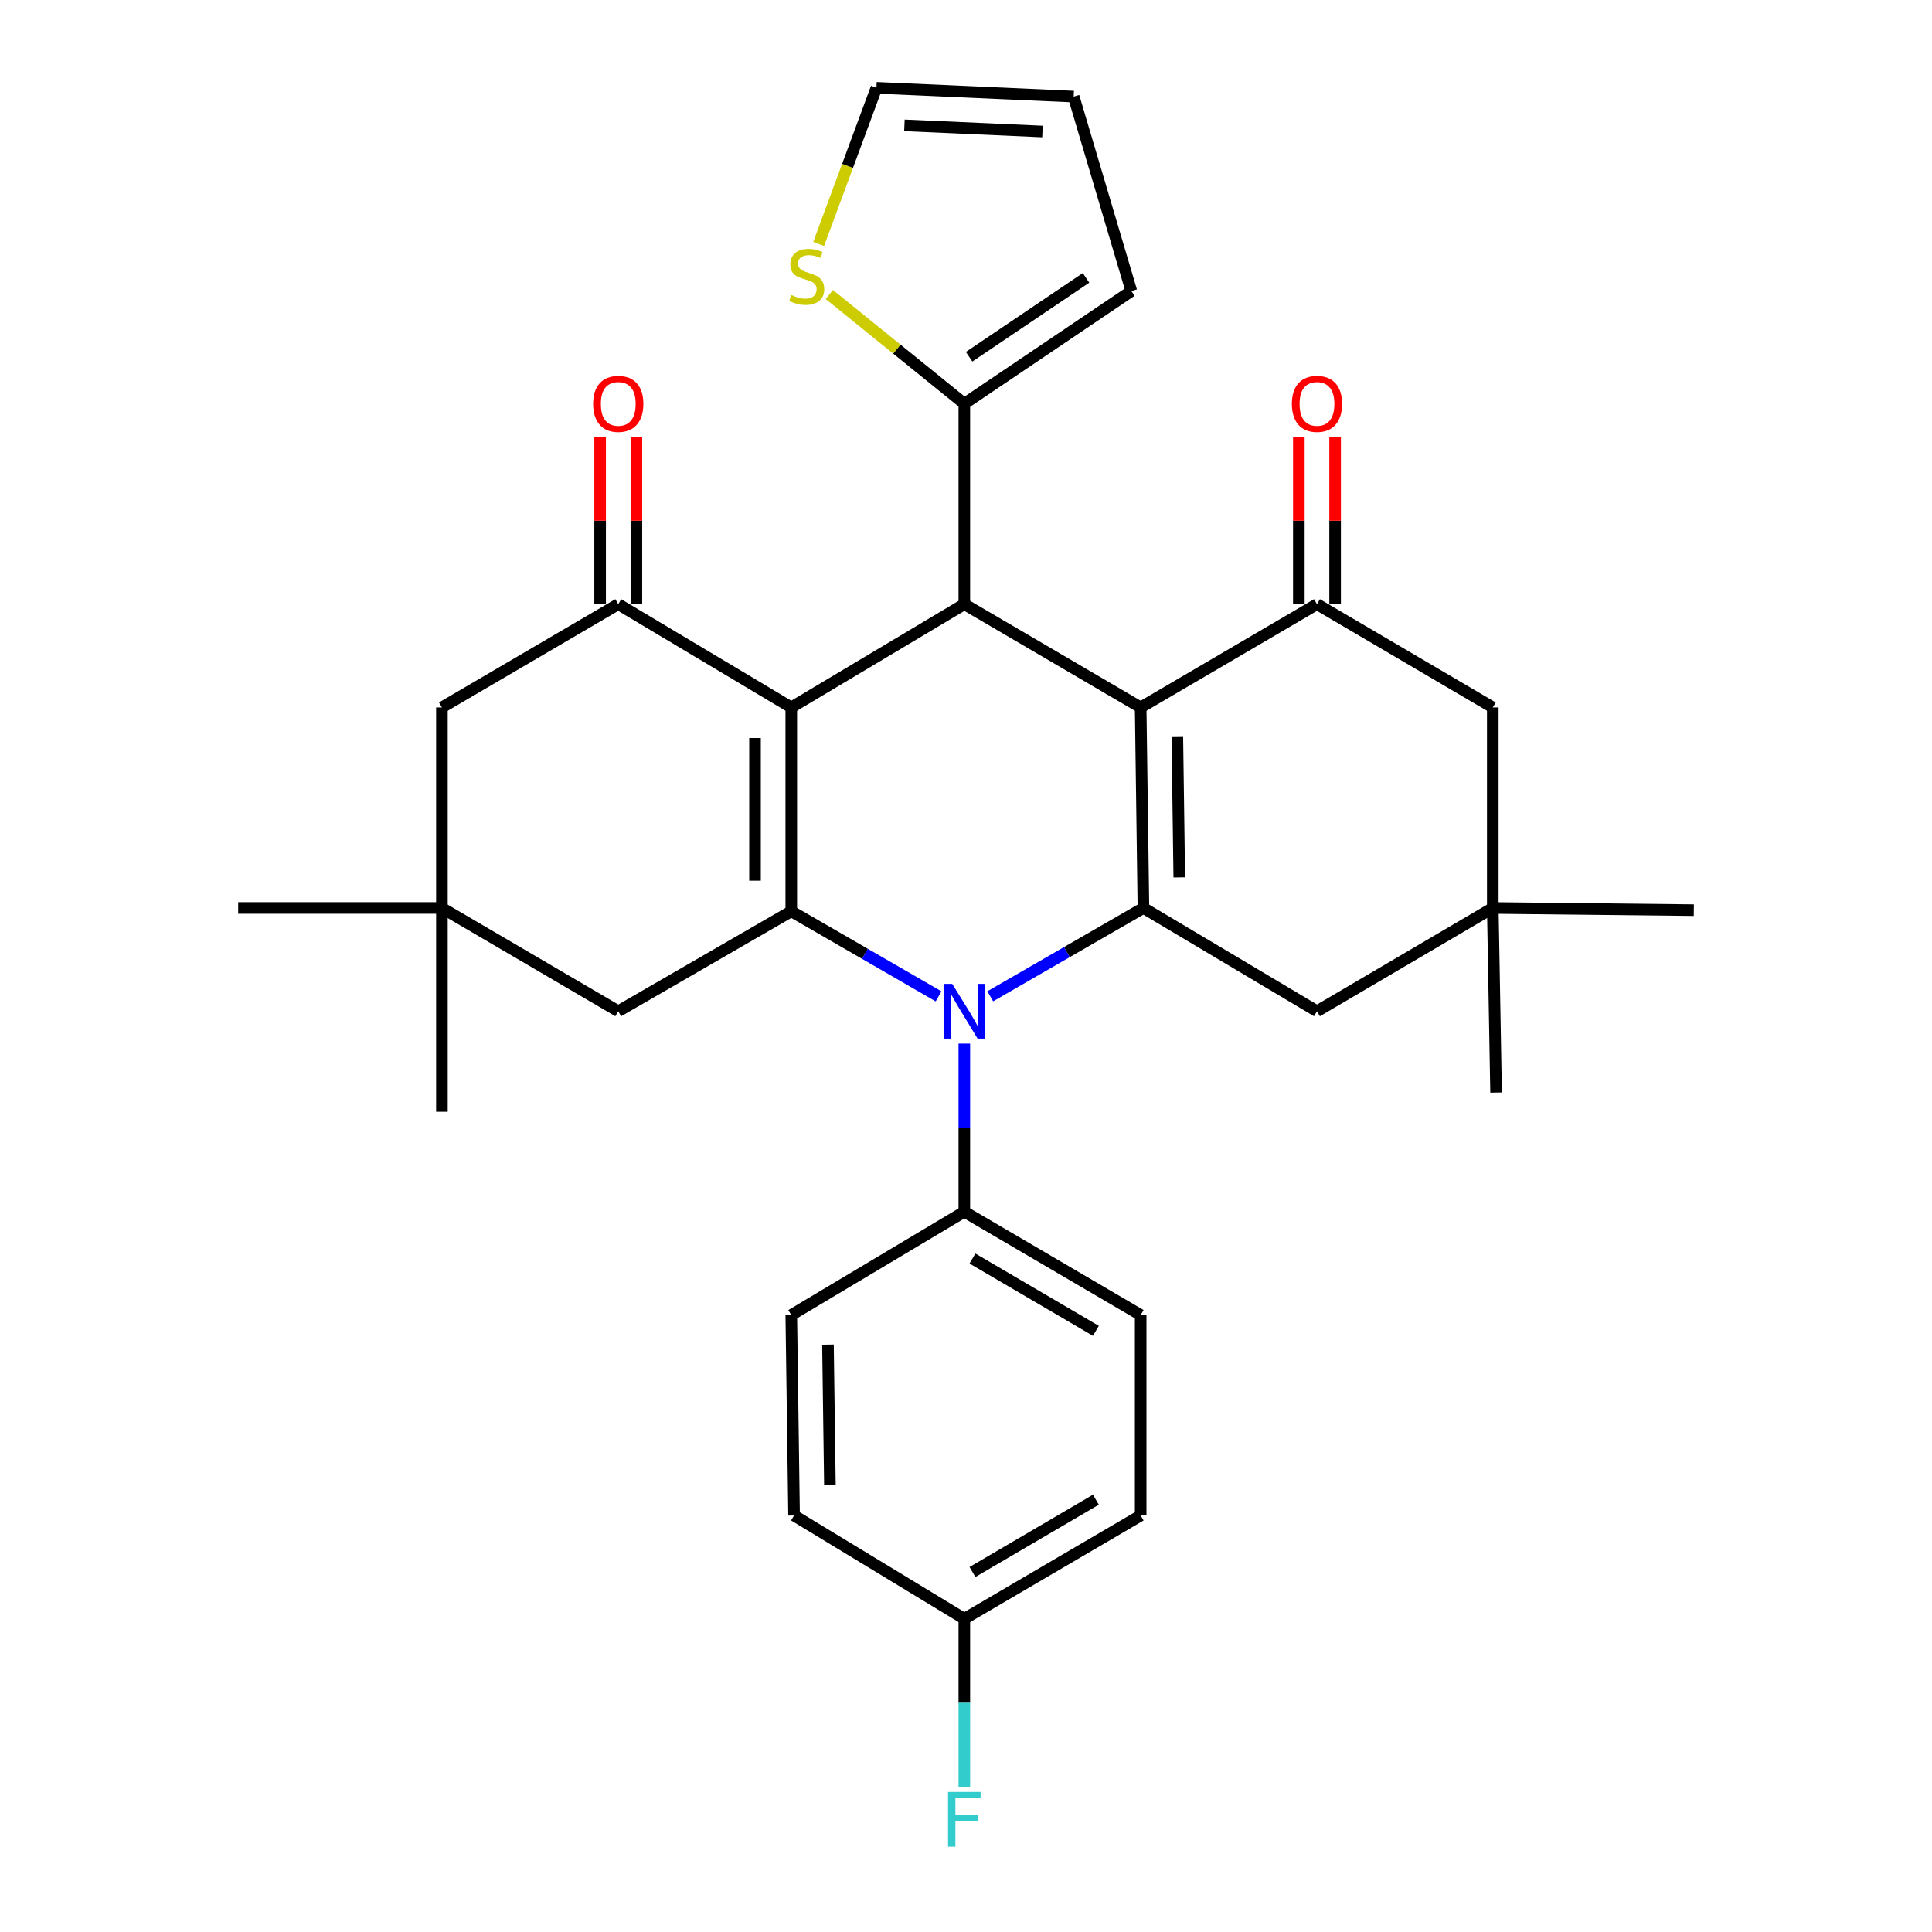 <?xml version='1.0' encoding='iso-8859-1'?>
<svg version='1.1' baseProfile='full'
              xmlns='http://www.w3.org/2000/svg'
                      xmlns:rdkit='http://www.rdkit.org/xml'
                      xmlns:xlink='http://www.w3.org/1999/xlink'
                  xml:space='preserve'
width='1000px' height='1000px' viewBox='0 0 1000 1000'>
<!-- END OF HEADER -->
<rect style='opacity:1.0;fill:#FFFFFF;stroke:none' width='1000' height='1000' x='0' y='0'> </rect>
<path class='bond-1' d='M 409.565,366.171 L 409.565,471.676' style='fill:none;fill-rule:evenodd;stroke:#000000;stroke-width:6px;stroke-linecap:butt;stroke-linejoin:miter;stroke-opacity:1' />
<path class='bond-1' d='M 390.793,381.997 L 390.793,455.85' style='fill:none;fill-rule:evenodd;stroke:#000000;stroke-width:6px;stroke-linecap:butt;stroke-linejoin:miter;stroke-opacity:1' />
<path class='bond-4' d='M 409.565,366.171 L 499.134,312.715' style='fill:none;fill-rule:evenodd;stroke:#000000;stroke-width:6px;stroke-linecap:butt;stroke-linejoin:miter;stroke-opacity:1' />
<path class='bond-5' d='M 409.565,366.171 L 320.005,312.715' style='fill:none;fill-rule:evenodd;stroke:#000000;stroke-width:6px;stroke-linecap:butt;stroke-linejoin:miter;stroke-opacity:1' />
<path class='bond-0' d='M 590.404,366.171 L 499.134,312.715' style='fill:none;fill-rule:evenodd;stroke:#000000;stroke-width:6px;stroke-linecap:butt;stroke-linejoin:miter;stroke-opacity:1' />
<path class='bond-2' d='M 590.404,366.171 L 591.833,469.965' style='fill:none;fill-rule:evenodd;stroke:#000000;stroke-width:6px;stroke-linecap:butt;stroke-linejoin:miter;stroke-opacity:1' />
<path class='bond-2' d='M 609.388,381.482 L 610.388,454.138' style='fill:none;fill-rule:evenodd;stroke:#000000;stroke-width:6px;stroke-linecap:butt;stroke-linejoin:miter;stroke-opacity:1' />
<path class='bond-6' d='M 590.404,366.171 L 681.664,312.715' style='fill:none;fill-rule:evenodd;stroke:#000000;stroke-width:6px;stroke-linecap:butt;stroke-linejoin:miter;stroke-opacity:1' />
<path class='bond-3' d='M 409.565,471.676 L 447.687,493.695' style='fill:none;fill-rule:evenodd;stroke:#000000;stroke-width:6px;stroke-linecap:butt;stroke-linejoin:miter;stroke-opacity:1' />
<path class='bond-3' d='M 447.687,493.695 L 485.808,515.714' style='fill:none;fill-rule:evenodd;stroke:#0000FF;stroke-width:6px;stroke-linecap:butt;stroke-linejoin:miter;stroke-opacity:1' />
<path class='bond-8' d='M 409.565,471.676 L 320.005,523.411' style='fill:none;fill-rule:evenodd;stroke:#000000;stroke-width:6px;stroke-linecap:butt;stroke-linejoin:miter;stroke-opacity:1' />
<path class='bond-9' d='M 591.833,469.965 L 681.664,523.411' style='fill:none;fill-rule:evenodd;stroke:#000000;stroke-width:6px;stroke-linecap:butt;stroke-linejoin:miter;stroke-opacity:1' />
<path class='bond-31' d='M 591.833,469.965 L 552.191,492.821' style='fill:none;fill-rule:evenodd;stroke:#000000;stroke-width:6px;stroke-linecap:butt;stroke-linejoin:miter;stroke-opacity:1' />
<path class='bond-31' d='M 552.191,492.821 L 512.549,515.677' style='fill:none;fill-rule:evenodd;stroke:#0000FF;stroke-width:6px;stroke-linecap:butt;stroke-linejoin:miter;stroke-opacity:1' />
<path class='bond-10' d='M 499.134,540.166 L 499.134,583.68' style='fill:none;fill-rule:evenodd;stroke:#0000FF;stroke-width:6px;stroke-linecap:butt;stroke-linejoin:miter;stroke-opacity:1' />
<path class='bond-10' d='M 499.134,583.68 L 499.134,627.195' style='fill:none;fill-rule:evenodd;stroke:#000000;stroke-width:6px;stroke-linecap:butt;stroke-linejoin:miter;stroke-opacity:1' />
<path class='bond-7' d='M 499.134,312.715 L 499.134,208.962' style='fill:none;fill-rule:evenodd;stroke:#000000;stroke-width:6px;stroke-linecap:butt;stroke-linejoin:miter;stroke-opacity:1' />
<path class='bond-14' d='M 320.005,312.715 L 228.735,366.171' style='fill:none;fill-rule:evenodd;stroke:#000000;stroke-width:6px;stroke-linecap:butt;stroke-linejoin:miter;stroke-opacity:1' />
<path class='bond-17' d='M 329.391,312.715 L 329.391,269.515' style='fill:none;fill-rule:evenodd;stroke:#000000;stroke-width:6px;stroke-linecap:butt;stroke-linejoin:miter;stroke-opacity:1' />
<path class='bond-17' d='M 329.391,269.515 L 329.391,226.316' style='fill:none;fill-rule:evenodd;stroke:#FF0000;stroke-width:6px;stroke-linecap:butt;stroke-linejoin:miter;stroke-opacity:1' />
<path class='bond-17' d='M 310.619,312.715 L 310.619,269.515' style='fill:none;fill-rule:evenodd;stroke:#000000;stroke-width:6px;stroke-linecap:butt;stroke-linejoin:miter;stroke-opacity:1' />
<path class='bond-17' d='M 310.619,269.515 L 310.619,226.316' style='fill:none;fill-rule:evenodd;stroke:#FF0000;stroke-width:6px;stroke-linecap:butt;stroke-linejoin:miter;stroke-opacity:1' />
<path class='bond-15' d='M 681.664,312.715 L 772.662,366.171' style='fill:none;fill-rule:evenodd;stroke:#000000;stroke-width:6px;stroke-linecap:butt;stroke-linejoin:miter;stroke-opacity:1' />
<path class='bond-16' d='M 691.049,312.715 L 691.049,269.515' style='fill:none;fill-rule:evenodd;stroke:#000000;stroke-width:6px;stroke-linecap:butt;stroke-linejoin:miter;stroke-opacity:1' />
<path class='bond-16' d='M 691.049,269.515 L 691.049,226.316' style='fill:none;fill-rule:evenodd;stroke:#FF0000;stroke-width:6px;stroke-linecap:butt;stroke-linejoin:miter;stroke-opacity:1' />
<path class='bond-16' d='M 672.278,312.715 L 672.278,269.515' style='fill:none;fill-rule:evenodd;stroke:#000000;stroke-width:6px;stroke-linecap:butt;stroke-linejoin:miter;stroke-opacity:1' />
<path class='bond-16' d='M 672.278,269.515 L 672.278,226.316' style='fill:none;fill-rule:evenodd;stroke:#FF0000;stroke-width:6px;stroke-linecap:butt;stroke-linejoin:miter;stroke-opacity:1' />
<path class='bond-11' d='M 499.134,208.962 L 464.195,180.7' style='fill:none;fill-rule:evenodd;stroke:#000000;stroke-width:6px;stroke-linecap:butt;stroke-linejoin:miter;stroke-opacity:1' />
<path class='bond-11' d='M 464.195,180.7 L 429.256,152.438' style='fill:none;fill-rule:evenodd;stroke:#CCCC00;stroke-width:6px;stroke-linecap:butt;stroke-linejoin:miter;stroke-opacity:1' />
<path class='bond-18' d='M 499.134,208.962 L 585.586,150.646' style='fill:none;fill-rule:evenodd;stroke:#000000;stroke-width:6px;stroke-linecap:butt;stroke-linejoin:miter;stroke-opacity:1' />
<path class='bond-18' d='M 501.605,184.653 L 562.121,143.832' style='fill:none;fill-rule:evenodd;stroke:#000000;stroke-width:6px;stroke-linecap:butt;stroke-linejoin:miter;stroke-opacity:1' />
<path class='bond-32' d='M 320.005,523.411 L 228.735,469.965' style='fill:none;fill-rule:evenodd;stroke:#000000;stroke-width:6px;stroke-linecap:butt;stroke-linejoin:miter;stroke-opacity:1' />
<path class='bond-34' d='M 681.664,523.411 L 772.662,469.965' style='fill:none;fill-rule:evenodd;stroke:#000000;stroke-width:6px;stroke-linecap:butt;stroke-linejoin:miter;stroke-opacity:1' />
<path class='bond-21' d='M 499.134,627.195 L 590.404,680.662' style='fill:none;fill-rule:evenodd;stroke:#000000;stroke-width:6px;stroke-linecap:butt;stroke-linejoin:miter;stroke-opacity:1' />
<path class='bond-21' d='M 503.337,651.412 L 567.226,688.838' style='fill:none;fill-rule:evenodd;stroke:#000000;stroke-width:6px;stroke-linecap:butt;stroke-linejoin:miter;stroke-opacity:1' />
<path class='bond-22' d='M 499.134,627.195 L 409.565,680.662' style='fill:none;fill-rule:evenodd;stroke:#000000;stroke-width:6px;stroke-linecap:butt;stroke-linejoin:miter;stroke-opacity:1' />
<path class='bond-19' d='M 423.741,126.251 L 438.693,85.853' style='fill:none;fill-rule:evenodd;stroke:#CCCC00;stroke-width:6px;stroke-linecap:butt;stroke-linejoin:miter;stroke-opacity:1' />
<path class='bond-19' d='M 438.693,85.853 L 453.646,45.455' style='fill:none;fill-rule:evenodd;stroke:#000000;stroke-width:6px;stroke-linecap:butt;stroke-linejoin:miter;stroke-opacity:1' />
<path class='bond-12' d='M 228.735,469.965 L 228.735,366.171' style='fill:none;fill-rule:evenodd;stroke:#000000;stroke-width:6px;stroke-linecap:butt;stroke-linejoin:miter;stroke-opacity:1' />
<path class='bond-27' d='M 228.735,469.965 L 123.283,469.965' style='fill:none;fill-rule:evenodd;stroke:#000000;stroke-width:6px;stroke-linecap:butt;stroke-linejoin:miter;stroke-opacity:1' />
<path class='bond-28' d='M 228.735,469.965 L 228.735,575.439' style='fill:none;fill-rule:evenodd;stroke:#000000;stroke-width:6px;stroke-linecap:butt;stroke-linejoin:miter;stroke-opacity:1' />
<path class='bond-13' d='M 772.662,469.965 L 772.662,366.171' style='fill:none;fill-rule:evenodd;stroke:#000000;stroke-width:6px;stroke-linecap:butt;stroke-linejoin:miter;stroke-opacity:1' />
<path class='bond-29' d='M 772.662,469.965 L 876.717,471.102' style='fill:none;fill-rule:evenodd;stroke:#000000;stroke-width:6px;stroke-linecap:butt;stroke-linejoin:miter;stroke-opacity:1' />
<path class='bond-30' d='M 772.662,469.965 L 774.372,565.5' style='fill:none;fill-rule:evenodd;stroke:#000000;stroke-width:6px;stroke-linecap:butt;stroke-linejoin:miter;stroke-opacity:1' />
<path class='bond-20' d='M 585.586,150.646 L 555.73,50.001' style='fill:none;fill-rule:evenodd;stroke:#000000;stroke-width:6px;stroke-linecap:butt;stroke-linejoin:miter;stroke-opacity:1' />
<path class='bond-33' d='M 453.646,45.455 L 555.73,50.001' style='fill:none;fill-rule:evenodd;stroke:#000000;stroke-width:6px;stroke-linecap:butt;stroke-linejoin:miter;stroke-opacity:1' />
<path class='bond-33' d='M 468.123,64.889 L 539.582,68.072' style='fill:none;fill-rule:evenodd;stroke:#000000;stroke-width:6px;stroke-linecap:butt;stroke-linejoin:miter;stroke-opacity:1' />
<path class='bond-24' d='M 590.404,680.662 L 590.404,784.414' style='fill:none;fill-rule:evenodd;stroke:#000000;stroke-width:6px;stroke-linecap:butt;stroke-linejoin:miter;stroke-opacity:1' />
<path class='bond-25' d='M 409.565,680.662 L 411.004,784.414' style='fill:none;fill-rule:evenodd;stroke:#000000;stroke-width:6px;stroke-linecap:butt;stroke-linejoin:miter;stroke-opacity:1' />
<path class='bond-25' d='M 428.55,695.964 L 429.557,768.591' style='fill:none;fill-rule:evenodd;stroke:#000000;stroke-width:6px;stroke-linecap:butt;stroke-linejoin:miter;stroke-opacity:1' />
<path class='bond-23' d='M 499.134,837.881 L 411.004,784.414' style='fill:none;fill-rule:evenodd;stroke:#000000;stroke-width:6px;stroke-linecap:butt;stroke-linejoin:miter;stroke-opacity:1' />
<path class='bond-26' d='M 499.134,837.881 L 499.134,881.401' style='fill:none;fill-rule:evenodd;stroke:#000000;stroke-width:6px;stroke-linecap:butt;stroke-linejoin:miter;stroke-opacity:1' />
<path class='bond-26' d='M 499.134,881.401 L 499.134,924.92' style='fill:none;fill-rule:evenodd;stroke:#33CCCC;stroke-width:6px;stroke-linecap:butt;stroke-linejoin:miter;stroke-opacity:1' />
<path class='bond-35' d='M 499.134,837.881 L 590.404,784.414' style='fill:none;fill-rule:evenodd;stroke:#000000;stroke-width:6px;stroke-linecap:butt;stroke-linejoin:miter;stroke-opacity:1' />
<path class='bond-35' d='M 503.337,813.664 L 567.226,776.238' style='fill:none;fill-rule:evenodd;stroke:#000000;stroke-width:6px;stroke-linecap:butt;stroke-linejoin:miter;stroke-opacity:1' />
<path  class='atom-4' d='M 492.874 509.251
L 502.154 524.251
Q 503.074 525.731, 504.554 528.411
Q 506.034 531.091, 506.114 531.251
L 506.114 509.251
L 509.874 509.251
L 509.874 537.571
L 505.994 537.571
L 496.034 521.171
Q 494.874 519.251, 493.634 517.051
Q 492.434 514.851, 492.074 514.171
L 492.074 537.571
L 488.394 537.571
L 488.394 509.251
L 492.874 509.251
' fill='#0000FF'/>
<path  class='atom-12' d='M 409.553 152.691
Q 409.873 152.811, 411.193 153.371
Q 412.513 153.931, 413.953 154.291
Q 415.433 154.611, 416.873 154.611
Q 419.553 154.611, 421.113 153.331
Q 422.673 152.011, 422.673 149.731
Q 422.673 148.171, 421.873 147.211
Q 421.113 146.251, 419.913 145.731
Q 418.713 145.211, 416.713 144.611
Q 414.193 143.851, 412.673 143.131
Q 411.193 142.411, 410.113 140.891
Q 409.073 139.371, 409.073 136.811
Q 409.073 133.251, 411.473 131.051
Q 413.913 128.851, 418.713 128.851
Q 421.993 128.851, 425.713 130.411
L 424.793 133.491
Q 421.393 132.091, 418.833 132.091
Q 416.073 132.091, 414.553 133.251
Q 413.033 134.371, 413.073 136.331
Q 413.073 137.851, 413.833 138.771
Q 414.633 139.691, 415.753 140.211
Q 416.913 140.731, 418.833 141.331
Q 421.393 142.131, 422.913 142.931
Q 424.433 143.731, 425.513 145.371
Q 426.633 146.971, 426.633 149.731
Q 426.633 153.651, 423.993 155.771
Q 421.393 157.851, 417.033 157.851
Q 414.513 157.851, 412.593 157.291
Q 410.713 156.771, 408.473 155.851
L 409.553 152.691
' fill='#CCCC00'/>
<path  class='atom-17' d='M 668.664 209.042
Q 668.664 202.242, 672.024 198.442
Q 675.384 194.642, 681.664 194.642
Q 687.944 194.642, 691.304 198.442
Q 694.664 202.242, 694.664 209.042
Q 694.664 215.922, 691.264 219.842
Q 687.864 223.722, 681.664 223.722
Q 675.424 223.722, 672.024 219.842
Q 668.664 215.962, 668.664 209.042
M 681.664 220.522
Q 685.984 220.522, 688.304 217.642
Q 690.664 214.722, 690.664 209.042
Q 690.664 203.482, 688.304 200.682
Q 685.984 197.842, 681.664 197.842
Q 677.344 197.842, 674.984 200.642
Q 672.664 203.442, 672.664 209.042
Q 672.664 214.762, 674.984 217.642
Q 677.344 220.522, 681.664 220.522
' fill='#FF0000'/>
<path  class='atom-18' d='M 307.005 209.042
Q 307.005 202.242, 310.365 198.442
Q 313.725 194.642, 320.005 194.642
Q 326.285 194.642, 329.645 198.442
Q 333.005 202.242, 333.005 209.042
Q 333.005 215.922, 329.605 219.842
Q 326.205 223.722, 320.005 223.722
Q 313.765 223.722, 310.365 219.842
Q 307.005 215.962, 307.005 209.042
M 320.005 220.522
Q 324.325 220.522, 326.645 217.642
Q 329.005 214.722, 329.005 209.042
Q 329.005 203.482, 326.645 200.682
Q 324.325 197.842, 320.005 197.842
Q 315.685 197.842, 313.325 200.642
Q 311.005 203.442, 311.005 209.042
Q 311.005 214.762, 313.325 217.642
Q 315.685 220.522, 320.005 220.522
' fill='#FF0000'/>
<path  class='atom-27' d='M 490.714 927.515
L 507.554 927.515
L 507.554 930.755
L 494.514 930.755
L 494.514 939.355
L 506.114 939.355
L 506.114 942.635
L 494.514 942.635
L 494.514 955.835
L 490.714 955.835
L 490.714 927.515
' fill='#33CCCC'/>
</svg>
